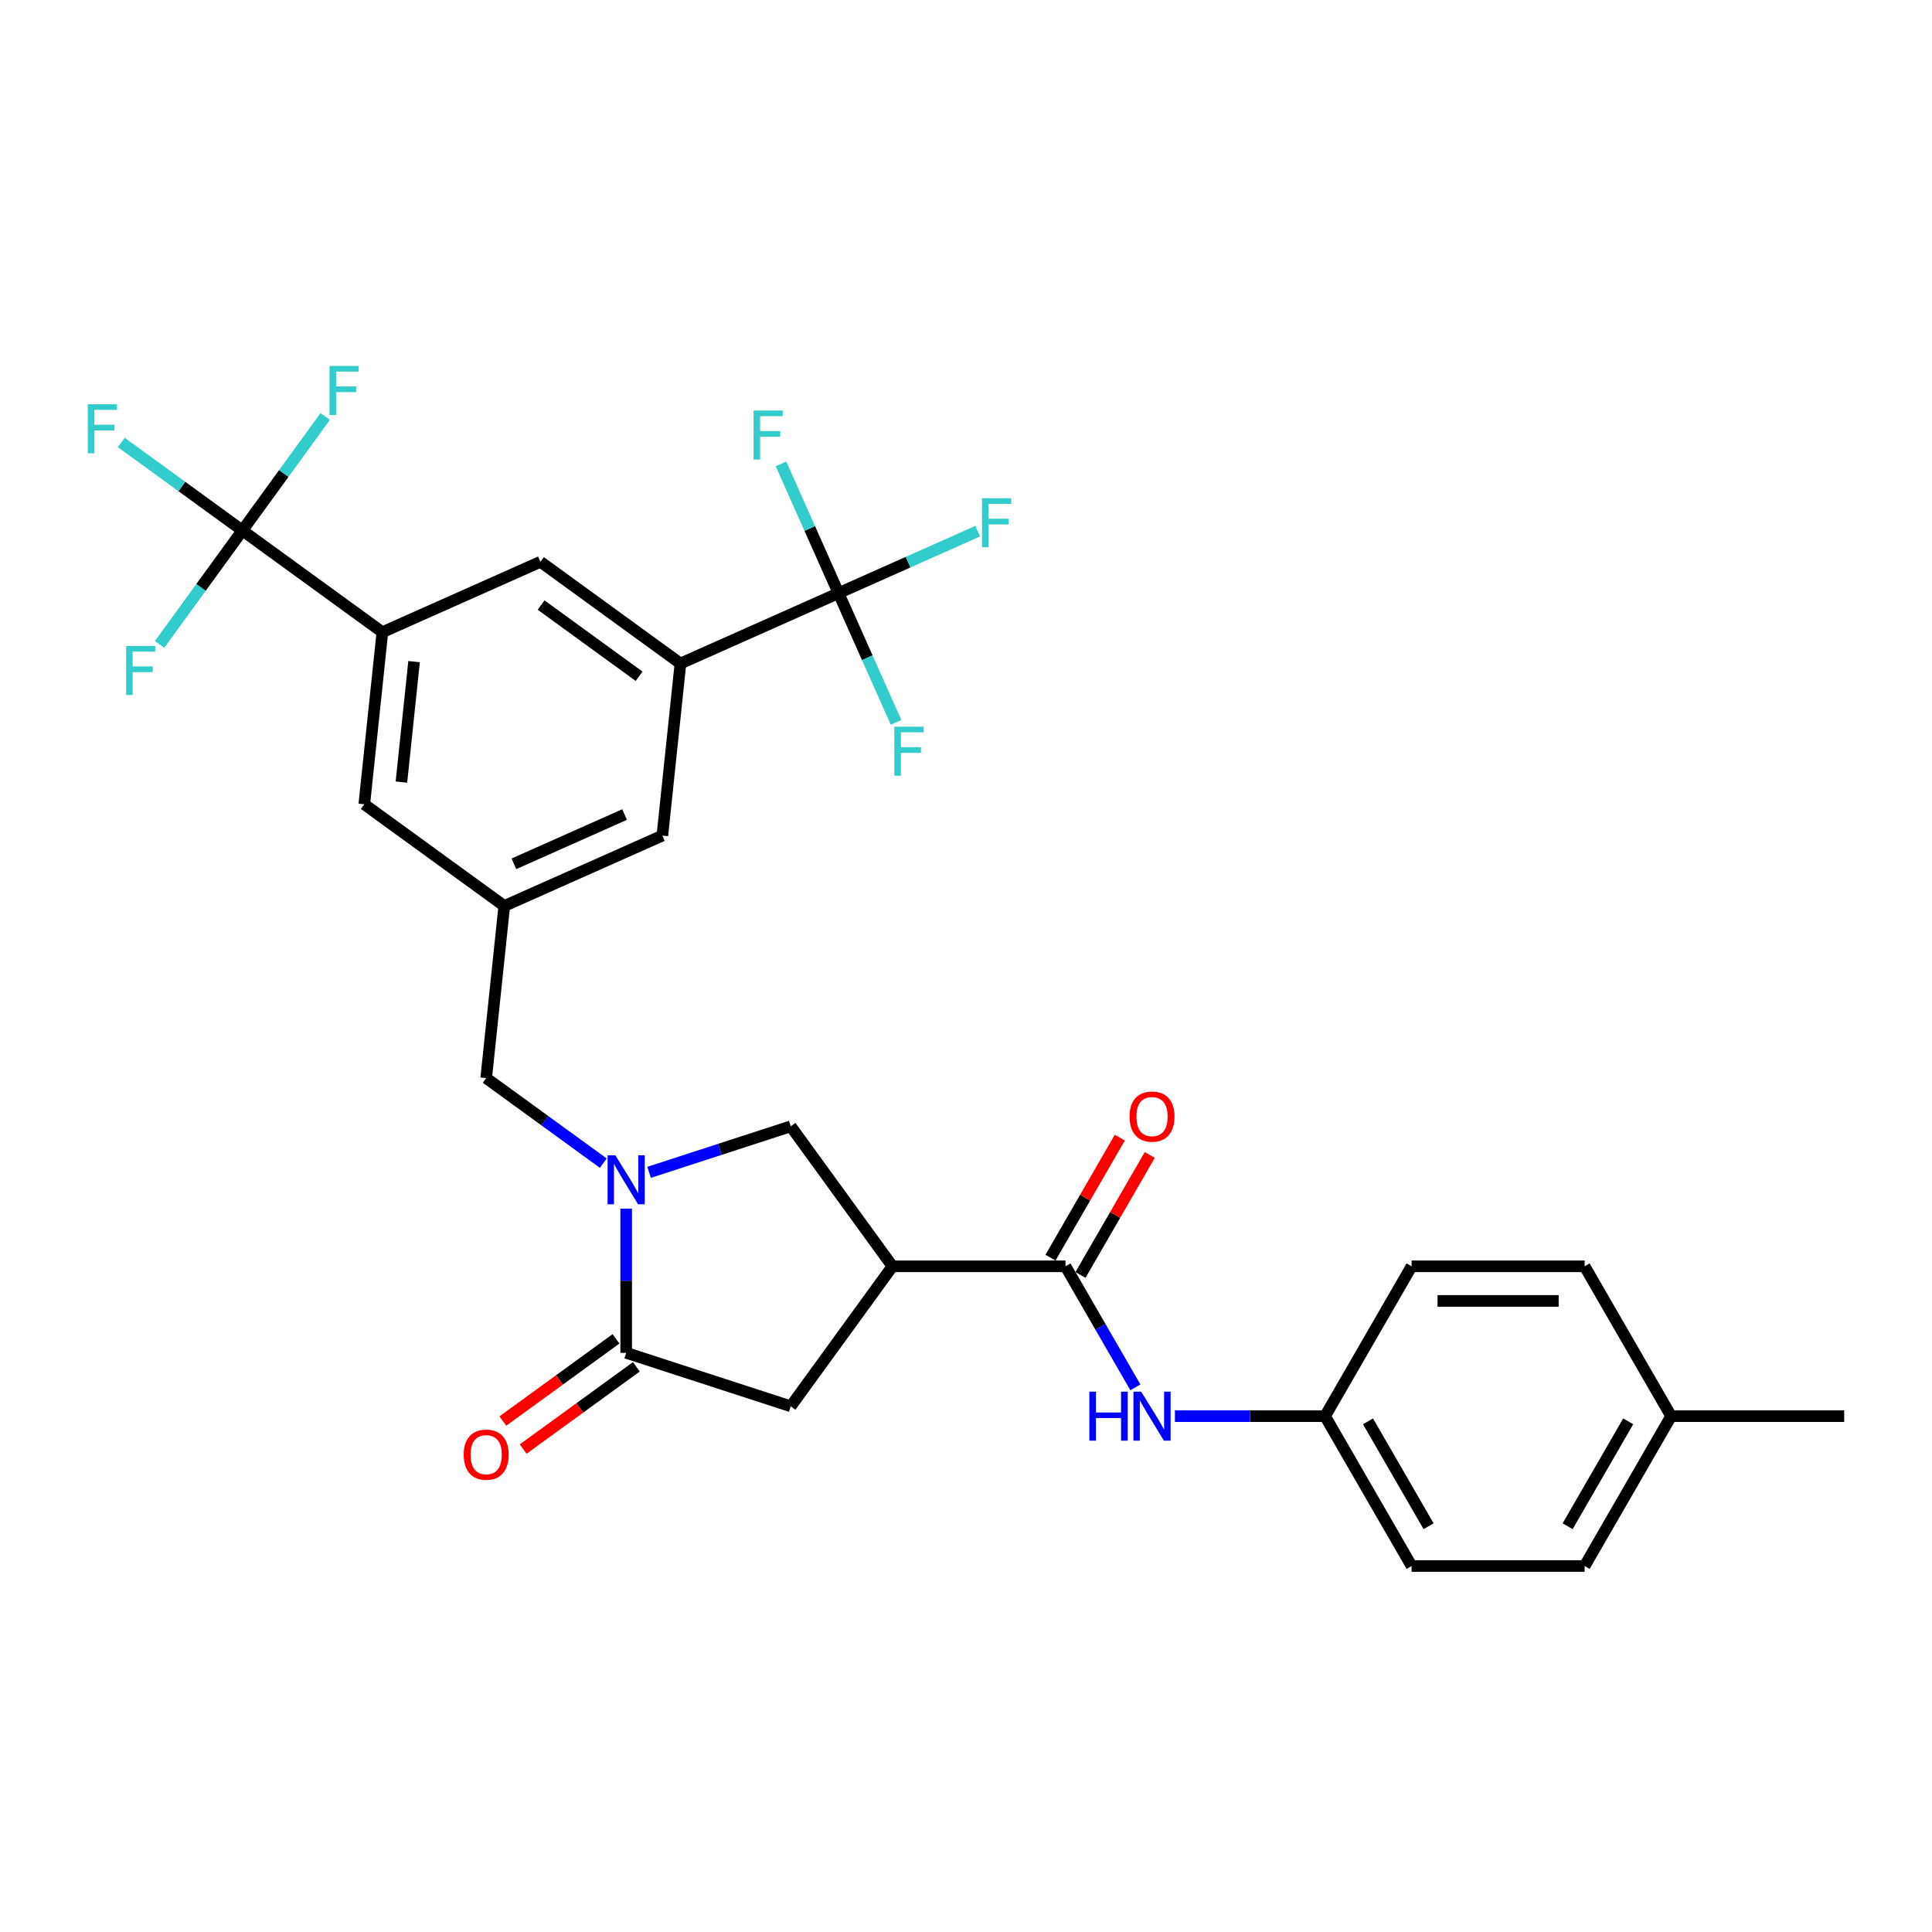 <?xml version='1.0' encoding='iso-8859-1'?>
<svg version='1.1' baseProfile='full'
              xmlns='http://www.w3.org/2000/svg'
                      xmlns:rdkit='http://www.rdkit.org/xml'
                      xmlns:xlink='http://www.w3.org/1999/xlink'
                  xml:space='preserve'
width='1000px' height='1000px' viewBox='0 0 1000 1000'>
<!-- END OF HEADER -->
<rect style='opacity:1.0;fill:#FFFFFF;stroke:none' width='1000' height='1000' x='0' y='0'> </rect>
<path class='bond-0' d='M 685.85,733.004 L 646.997,733.004' style='fill:none;fill-rule:evenodd;stroke:#000000;stroke-width:6px;stroke-linecap:butt;stroke-linejoin:miter;stroke-opacity:1' />
<path class='bond-0' d='M 646.997,733.004 L 608.143,733.004' style='fill:none;fill-rule:evenodd;stroke:#0000FF;stroke-width:6px;stroke-linecap:butt;stroke-linejoin:miter;stroke-opacity:1' />
<path class='bond-1' d='M 685.85,733.004 L 730.633,655.439' style='fill:none;fill-rule:evenodd;stroke:#000000;stroke-width:6px;stroke-linecap:butt;stroke-linejoin:miter;stroke-opacity:1' />
<path class='bond-2' d='M 685.85,733.004 L 730.633,810.57' style='fill:none;fill-rule:evenodd;stroke:#000000;stroke-width:6px;stroke-linecap:butt;stroke-linejoin:miter;stroke-opacity:1' />
<path class='bond-2' d='M 708.081,735.683 L 739.428,789.979' style='fill:none;fill-rule:evenodd;stroke:#000000;stroke-width:6px;stroke-linecap:butt;stroke-linejoin:miter;stroke-opacity:1' />
<path class='bond-3' d='M 551.502,655.439 L 569.586,686.761' style='fill:none;fill-rule:evenodd;stroke:#000000;stroke-width:6px;stroke-linecap:butt;stroke-linejoin:miter;stroke-opacity:1' />
<path class='bond-3' d='M 569.586,686.761 L 587.67,718.083' style='fill:none;fill-rule:evenodd;stroke:#0000FF;stroke-width:6px;stroke-linecap:butt;stroke-linejoin:miter;stroke-opacity:1' />
<path class='bond-4' d='M 559.259,659.917 L 577.188,628.864' style='fill:none;fill-rule:evenodd;stroke:#000000;stroke-width:6px;stroke-linecap:butt;stroke-linejoin:miter;stroke-opacity:1' />
<path class='bond-4' d='M 577.188,628.864 L 595.116,597.81' style='fill:none;fill-rule:evenodd;stroke:#FF0000;stroke-width:6px;stroke-linecap:butt;stroke-linejoin:miter;stroke-opacity:1' />
<path class='bond-4' d='M 543.746,650.961 L 561.674,619.907' style='fill:none;fill-rule:evenodd;stroke:#000000;stroke-width:6px;stroke-linecap:butt;stroke-linejoin:miter;stroke-opacity:1' />
<path class='bond-4' d='M 561.674,619.907 L 579.603,588.854' style='fill:none;fill-rule:evenodd;stroke:#FF0000;stroke-width:6px;stroke-linecap:butt;stroke-linejoin:miter;stroke-opacity:1' />
<path class='bond-5' d='M 551.502,655.439 L 461.937,655.439' style='fill:none;fill-rule:evenodd;stroke:#000000;stroke-width:6px;stroke-linecap:butt;stroke-linejoin:miter;stroke-opacity:1' />
<path class='bond-6' d='M 864.98,733.004 L 820.198,810.57' style='fill:none;fill-rule:evenodd;stroke:#000000;stroke-width:6px;stroke-linecap:butt;stroke-linejoin:miter;stroke-opacity:1' />
<path class='bond-6' d='M 842.75,735.683 L 811.402,789.979' style='fill:none;fill-rule:evenodd;stroke:#000000;stroke-width:6px;stroke-linecap:butt;stroke-linejoin:miter;stroke-opacity:1' />
<path class='bond-7' d='M 864.98,733.004 L 954.545,733.004' style='fill:none;fill-rule:evenodd;stroke:#000000;stroke-width:6px;stroke-linecap:butt;stroke-linejoin:miter;stroke-opacity:1' />
<path class='bond-8' d='M 864.98,733.004 L 820.198,655.439' style='fill:none;fill-rule:evenodd;stroke:#000000;stroke-width:6px;stroke-linecap:butt;stroke-linejoin:miter;stroke-opacity:1' />
<path class='bond-9' d='M 461.937,655.439 L 409.292,727.898' style='fill:none;fill-rule:evenodd;stroke:#000000;stroke-width:6px;stroke-linecap:butt;stroke-linejoin:miter;stroke-opacity:1' />
<path class='bond-10' d='M 461.937,655.439 L 409.292,582.979' style='fill:none;fill-rule:evenodd;stroke:#000000;stroke-width:6px;stroke-linecap:butt;stroke-linejoin:miter;stroke-opacity:1' />
<path class='bond-11' d='M 409.292,727.898 L 324.111,700.221' style='fill:none;fill-rule:evenodd;stroke:#000000;stroke-width:6px;stroke-linecap:butt;stroke-linejoin:miter;stroke-opacity:1' />
<path class='bond-12' d='M 318.846,692.975 L 289.558,714.255' style='fill:none;fill-rule:evenodd;stroke:#000000;stroke-width:6px;stroke-linecap:butt;stroke-linejoin:miter;stroke-opacity:1' />
<path class='bond-12' d='M 289.558,714.255 L 260.269,735.534' style='fill:none;fill-rule:evenodd;stroke:#FF0000;stroke-width:6px;stroke-linecap:butt;stroke-linejoin:miter;stroke-opacity:1' />
<path class='bond-12' d='M 329.375,707.467 L 300.087,728.747' style='fill:none;fill-rule:evenodd;stroke:#000000;stroke-width:6px;stroke-linecap:butt;stroke-linejoin:miter;stroke-opacity:1' />
<path class='bond-12' d='M 300.087,728.747 L 270.798,750.026' style='fill:none;fill-rule:evenodd;stroke:#FF0000;stroke-width:6px;stroke-linecap:butt;stroke-linejoin:miter;stroke-opacity:1' />
<path class='bond-13' d='M 324.111,700.221 L 324.111,662.9' style='fill:none;fill-rule:evenodd;stroke:#000000;stroke-width:6px;stroke-linecap:butt;stroke-linejoin:miter;stroke-opacity:1' />
<path class='bond-13' d='M 324.111,662.9 L 324.111,625.578' style='fill:none;fill-rule:evenodd;stroke:#0000FF;stroke-width:6px;stroke-linecap:butt;stroke-linejoin:miter;stroke-opacity:1' />
<path class='bond-14' d='M 409.292,582.979 L 372.631,594.891' style='fill:none;fill-rule:evenodd;stroke:#000000;stroke-width:6px;stroke-linecap:butt;stroke-linejoin:miter;stroke-opacity:1' />
<path class='bond-14' d='M 372.631,594.891 L 335.969,606.803' style='fill:none;fill-rule:evenodd;stroke:#0000FF;stroke-width:6px;stroke-linecap:butt;stroke-linejoin:miter;stroke-opacity:1' />
<path class='bond-15' d='M 312.252,602.041 L 281.952,580.026' style='fill:none;fill-rule:evenodd;stroke:#0000FF;stroke-width:6px;stroke-linecap:butt;stroke-linejoin:miter;stroke-opacity:1' />
<path class='bond-15' d='M 281.952,580.026 L 251.651,558.011' style='fill:none;fill-rule:evenodd;stroke:#000000;stroke-width:6px;stroke-linecap:butt;stroke-linejoin:miter;stroke-opacity:1' />
<path class='bond-16' d='M 251.651,558.011 L 261.013,468.937' style='fill:none;fill-rule:evenodd;stroke:#000000;stroke-width:6px;stroke-linecap:butt;stroke-linejoin:miter;stroke-opacity:1' />
<path class='bond-17' d='M 261.013,468.937 L 342.835,432.507' style='fill:none;fill-rule:evenodd;stroke:#000000;stroke-width:6px;stroke-linecap:butt;stroke-linejoin:miter;stroke-opacity:1' />
<path class='bond-17' d='M 266,447.108 L 323.276,421.607' style='fill:none;fill-rule:evenodd;stroke:#000000;stroke-width:6px;stroke-linecap:butt;stroke-linejoin:miter;stroke-opacity:1' />
<path class='bond-18' d='M 261.013,468.937 L 188.553,416.292' style='fill:none;fill-rule:evenodd;stroke:#000000;stroke-width:6px;stroke-linecap:butt;stroke-linejoin:miter;stroke-opacity:1' />
<path class='bond-19' d='M 279.737,290.788 L 352.197,343.433' style='fill:none;fill-rule:evenodd;stroke:#000000;stroke-width:6px;stroke-linecap:butt;stroke-linejoin:miter;stroke-opacity:1' />
<path class='bond-19' d='M 280.077,313.176 L 330.799,350.028' style='fill:none;fill-rule:evenodd;stroke:#000000;stroke-width:6px;stroke-linecap:butt;stroke-linejoin:miter;stroke-opacity:1' />
<path class='bond-20' d='M 279.737,290.788 L 197.915,327.217' style='fill:none;fill-rule:evenodd;stroke:#000000;stroke-width:6px;stroke-linecap:butt;stroke-linejoin:miter;stroke-opacity:1' />
<path class='bond-21' d='M 352.197,343.433 L 342.835,432.507' style='fill:none;fill-rule:evenodd;stroke:#000000;stroke-width:6px;stroke-linecap:butt;stroke-linejoin:miter;stroke-opacity:1' />
<path class='bond-22' d='M 352.197,343.433 L 434.019,307.003' style='fill:none;fill-rule:evenodd;stroke:#000000;stroke-width:6px;stroke-linecap:butt;stroke-linejoin:miter;stroke-opacity:1' />
<path class='bond-23' d='M 188.553,416.292 L 197.915,327.217' style='fill:none;fill-rule:evenodd;stroke:#000000;stroke-width:6px;stroke-linecap:butt;stroke-linejoin:miter;stroke-opacity:1' />
<path class='bond-23' d='M 207.772,404.803 L 214.326,342.451' style='fill:none;fill-rule:evenodd;stroke:#000000;stroke-width:6px;stroke-linecap:butt;stroke-linejoin:miter;stroke-opacity:1' />
<path class='bond-24' d='M 197.915,327.217 L 125.456,274.572' style='fill:none;fill-rule:evenodd;stroke:#000000;stroke-width:6px;stroke-linecap:butt;stroke-linejoin:miter;stroke-opacity:1' />
<path class='bond-25' d='M 125.456,274.572 L 94.116,251.802' style='fill:none;fill-rule:evenodd;stroke:#000000;stroke-width:6px;stroke-linecap:butt;stroke-linejoin:miter;stroke-opacity:1' />
<path class='bond-25' d='M 94.116,251.802 L 62.776,229.033' style='fill:none;fill-rule:evenodd;stroke:#33CCCC;stroke-width:6px;stroke-linecap:butt;stroke-linejoin:miter;stroke-opacity:1' />
<path class='bond-26' d='M 125.456,274.572 L 104.023,304.071' style='fill:none;fill-rule:evenodd;stroke:#000000;stroke-width:6px;stroke-linecap:butt;stroke-linejoin:miter;stroke-opacity:1' />
<path class='bond-26' d='M 104.023,304.071 L 82.591,333.57' style='fill:none;fill-rule:evenodd;stroke:#33CCCC;stroke-width:6px;stroke-linecap:butt;stroke-linejoin:miter;stroke-opacity:1' />
<path class='bond-27' d='M 125.456,274.572 L 146.888,245.073' style='fill:none;fill-rule:evenodd;stroke:#000000;stroke-width:6px;stroke-linecap:butt;stroke-linejoin:miter;stroke-opacity:1' />
<path class='bond-27' d='M 146.888,245.073 L 168.32,215.574' style='fill:none;fill-rule:evenodd;stroke:#33CCCC;stroke-width:6px;stroke-linecap:butt;stroke-linejoin:miter;stroke-opacity:1' />
<path class='bond-28' d='M 434.019,307.003 L 470.039,290.966' style='fill:none;fill-rule:evenodd;stroke:#000000;stroke-width:6px;stroke-linecap:butt;stroke-linejoin:miter;stroke-opacity:1' />
<path class='bond-28' d='M 470.039,290.966 L 506.06,274.928' style='fill:none;fill-rule:evenodd;stroke:#33CCCC;stroke-width:6px;stroke-linecap:butt;stroke-linejoin:miter;stroke-opacity:1' />
<path class='bond-29' d='M 434.019,307.003 L 419.126,273.553' style='fill:none;fill-rule:evenodd;stroke:#000000;stroke-width:6px;stroke-linecap:butt;stroke-linejoin:miter;stroke-opacity:1' />
<path class='bond-29' d='M 419.126,273.553 L 404.233,240.103' style='fill:none;fill-rule:evenodd;stroke:#33CCCC;stroke-width:6px;stroke-linecap:butt;stroke-linejoin:miter;stroke-opacity:1' />
<path class='bond-30' d='M 434.019,307.003 L 448.912,340.453' style='fill:none;fill-rule:evenodd;stroke:#000000;stroke-width:6px;stroke-linecap:butt;stroke-linejoin:miter;stroke-opacity:1' />
<path class='bond-30' d='M 448.912,340.453 L 463.805,373.904' style='fill:none;fill-rule:evenodd;stroke:#33CCCC;stroke-width:6px;stroke-linecap:butt;stroke-linejoin:miter;stroke-opacity:1' />
<path class='bond-31' d='M 730.633,655.439 L 820.198,655.439' style='fill:none;fill-rule:evenodd;stroke:#000000;stroke-width:6px;stroke-linecap:butt;stroke-linejoin:miter;stroke-opacity:1' />
<path class='bond-31' d='M 744.067,673.352 L 806.763,673.352' style='fill:none;fill-rule:evenodd;stroke:#000000;stroke-width:6px;stroke-linecap:butt;stroke-linejoin:miter;stroke-opacity:1' />
<path class='bond-32' d='M 730.633,810.57 L 820.198,810.57' style='fill:none;fill-rule:evenodd;stroke:#000000;stroke-width:6px;stroke-linecap:butt;stroke-linejoin:miter;stroke-opacity:1' />
<path  class='atom-2' d='M 563.844 720.322
L 567.284 720.322
L 567.284 731.106
L 580.253 731.106
L 580.253 720.322
L 583.692 720.322
L 583.692 745.687
L 580.253 745.687
L 580.253 733.972
L 567.284 733.972
L 567.284 745.687
L 563.844 745.687
L 563.844 720.322
' fill='#0000FF'/>
<path  class='atom-2' d='M 590.678 720.322
L 598.99 733.757
Q 599.814 735.082, 601.139 737.483
Q 602.465 739.883, 602.537 740.026
L 602.537 720.322
L 605.904 720.322
L 605.904 745.687
L 602.429 745.687
L 593.508 730.998
Q 592.469 729.279, 591.359 727.308
Q 590.284 725.338, 589.962 724.729
L 589.962 745.687
L 586.666 745.687
L 586.666 720.322
L 590.678 720.322
' fill='#0000FF'/>
<path  class='atom-3' d='M 584.641 577.945
Q 584.641 571.854, 587.651 568.451
Q 590.66 565.047, 596.285 565.047
Q 601.91 565.047, 604.919 568.451
Q 607.928 571.854, 607.928 577.945
Q 607.928 584.107, 604.883 587.618
Q 601.838 591.093, 596.285 591.093
Q 590.696 591.093, 587.651 587.618
Q 584.641 584.143, 584.641 577.945
M 596.285 588.227
Q 600.154 588.227, 602.232 585.647
Q 604.346 583.032, 604.346 577.945
Q 604.346 572.965, 602.232 570.457
Q 600.154 567.913, 596.285 567.913
Q 592.416 567.913, 590.302 570.421
Q 588.224 572.929, 588.224 577.945
Q 588.224 583.068, 590.302 585.647
Q 592.416 588.227, 596.285 588.227
' fill='#FF0000'/>
<path  class='atom-8' d='M 240.007 752.938
Q 240.007 746.848, 243.017 743.444
Q 246.026 740.041, 251.651 740.041
Q 257.276 740.041, 260.285 743.444
Q 263.294 746.848, 263.294 752.938
Q 263.294 759.1, 260.249 762.611
Q 257.204 766.086, 251.651 766.086
Q 246.062 766.086, 243.017 762.611
Q 240.007 759.136, 240.007 752.938
M 251.651 763.22
Q 255.52 763.22, 257.598 760.641
Q 259.712 758.025, 259.712 752.938
Q 259.712 747.958, 257.598 745.45
Q 255.52 742.907, 251.651 742.907
Q 247.782 742.907, 245.668 745.415
Q 243.59 747.922, 243.59 752.938
Q 243.59 758.061, 245.668 760.641
Q 247.782 763.22, 251.651 763.22
' fill='#FF0000'/>
<path  class='atom-10' d='M 318.504 597.974
L 326.815 611.409
Q 327.639 612.734, 328.965 615.134
Q 330.291 617.535, 330.362 617.678
L 330.362 597.974
L 333.73 597.974
L 333.73 623.339
L 330.255 623.339
L 321.334 608.65
Q 320.295 606.93, 319.185 604.96
Q 318.11 602.989, 317.787 602.38
L 317.787 623.339
L 314.491 623.339
L 314.491 597.974
L 318.504 597.974
' fill='#0000FF'/>
<path  class='atom-20' d='M 508.299 257.891
L 523.382 257.891
L 523.382 260.793
L 511.703 260.793
L 511.703 268.496
L 522.092 268.496
L 522.092 271.434
L 511.703 271.434
L 511.703 283.256
L 508.299 283.256
L 508.299 257.891
' fill='#33CCCC'/>
<path  class='atom-21' d='M 462.907 376.143
L 477.99 376.143
L 477.99 379.045
L 466.31 379.045
L 466.31 386.747
L 476.7 386.747
L 476.7 389.685
L 466.31 389.685
L 466.31 401.508
L 462.907 401.508
L 462.907 376.143
' fill='#33CCCC'/>
<path  class='atom-22' d='M 390.048 212.499
L 405.131 212.499
L 405.131 215.401
L 393.451 215.401
L 393.451 223.104
L 403.841 223.104
L 403.841 226.041
L 393.451 226.041
L 393.451 237.864
L 390.048 237.864
L 390.048 212.499
' fill='#33CCCC'/>
<path  class='atom-23' d='M 45.455 209.245
L 60.537 209.245
L 60.537 212.146
L 48.858 212.146
L 48.858 219.849
L 59.248 219.849
L 59.248 222.787
L 48.858 222.787
L 48.858 234.609
L 45.455 234.609
L 45.455 209.245
' fill='#33CCCC'/>
<path  class='atom-24' d='M 170.559 189.43
L 185.642 189.43
L 185.642 192.332
L 173.963 192.332
L 173.963 200.034
L 184.352 200.034
L 184.352 202.972
L 173.963 202.972
L 173.963 214.795
L 170.559 214.795
L 170.559 189.43
' fill='#33CCCC'/>
<path  class='atom-25' d='M 65.269 334.349
L 80.352 334.349
L 80.352 337.251
L 68.673 337.251
L 68.673 344.954
L 79.062 344.954
L 79.062 347.892
L 68.673 347.892
L 68.673 359.714
L 65.269 359.714
L 65.269 334.349
' fill='#33CCCC'/>
</svg>
